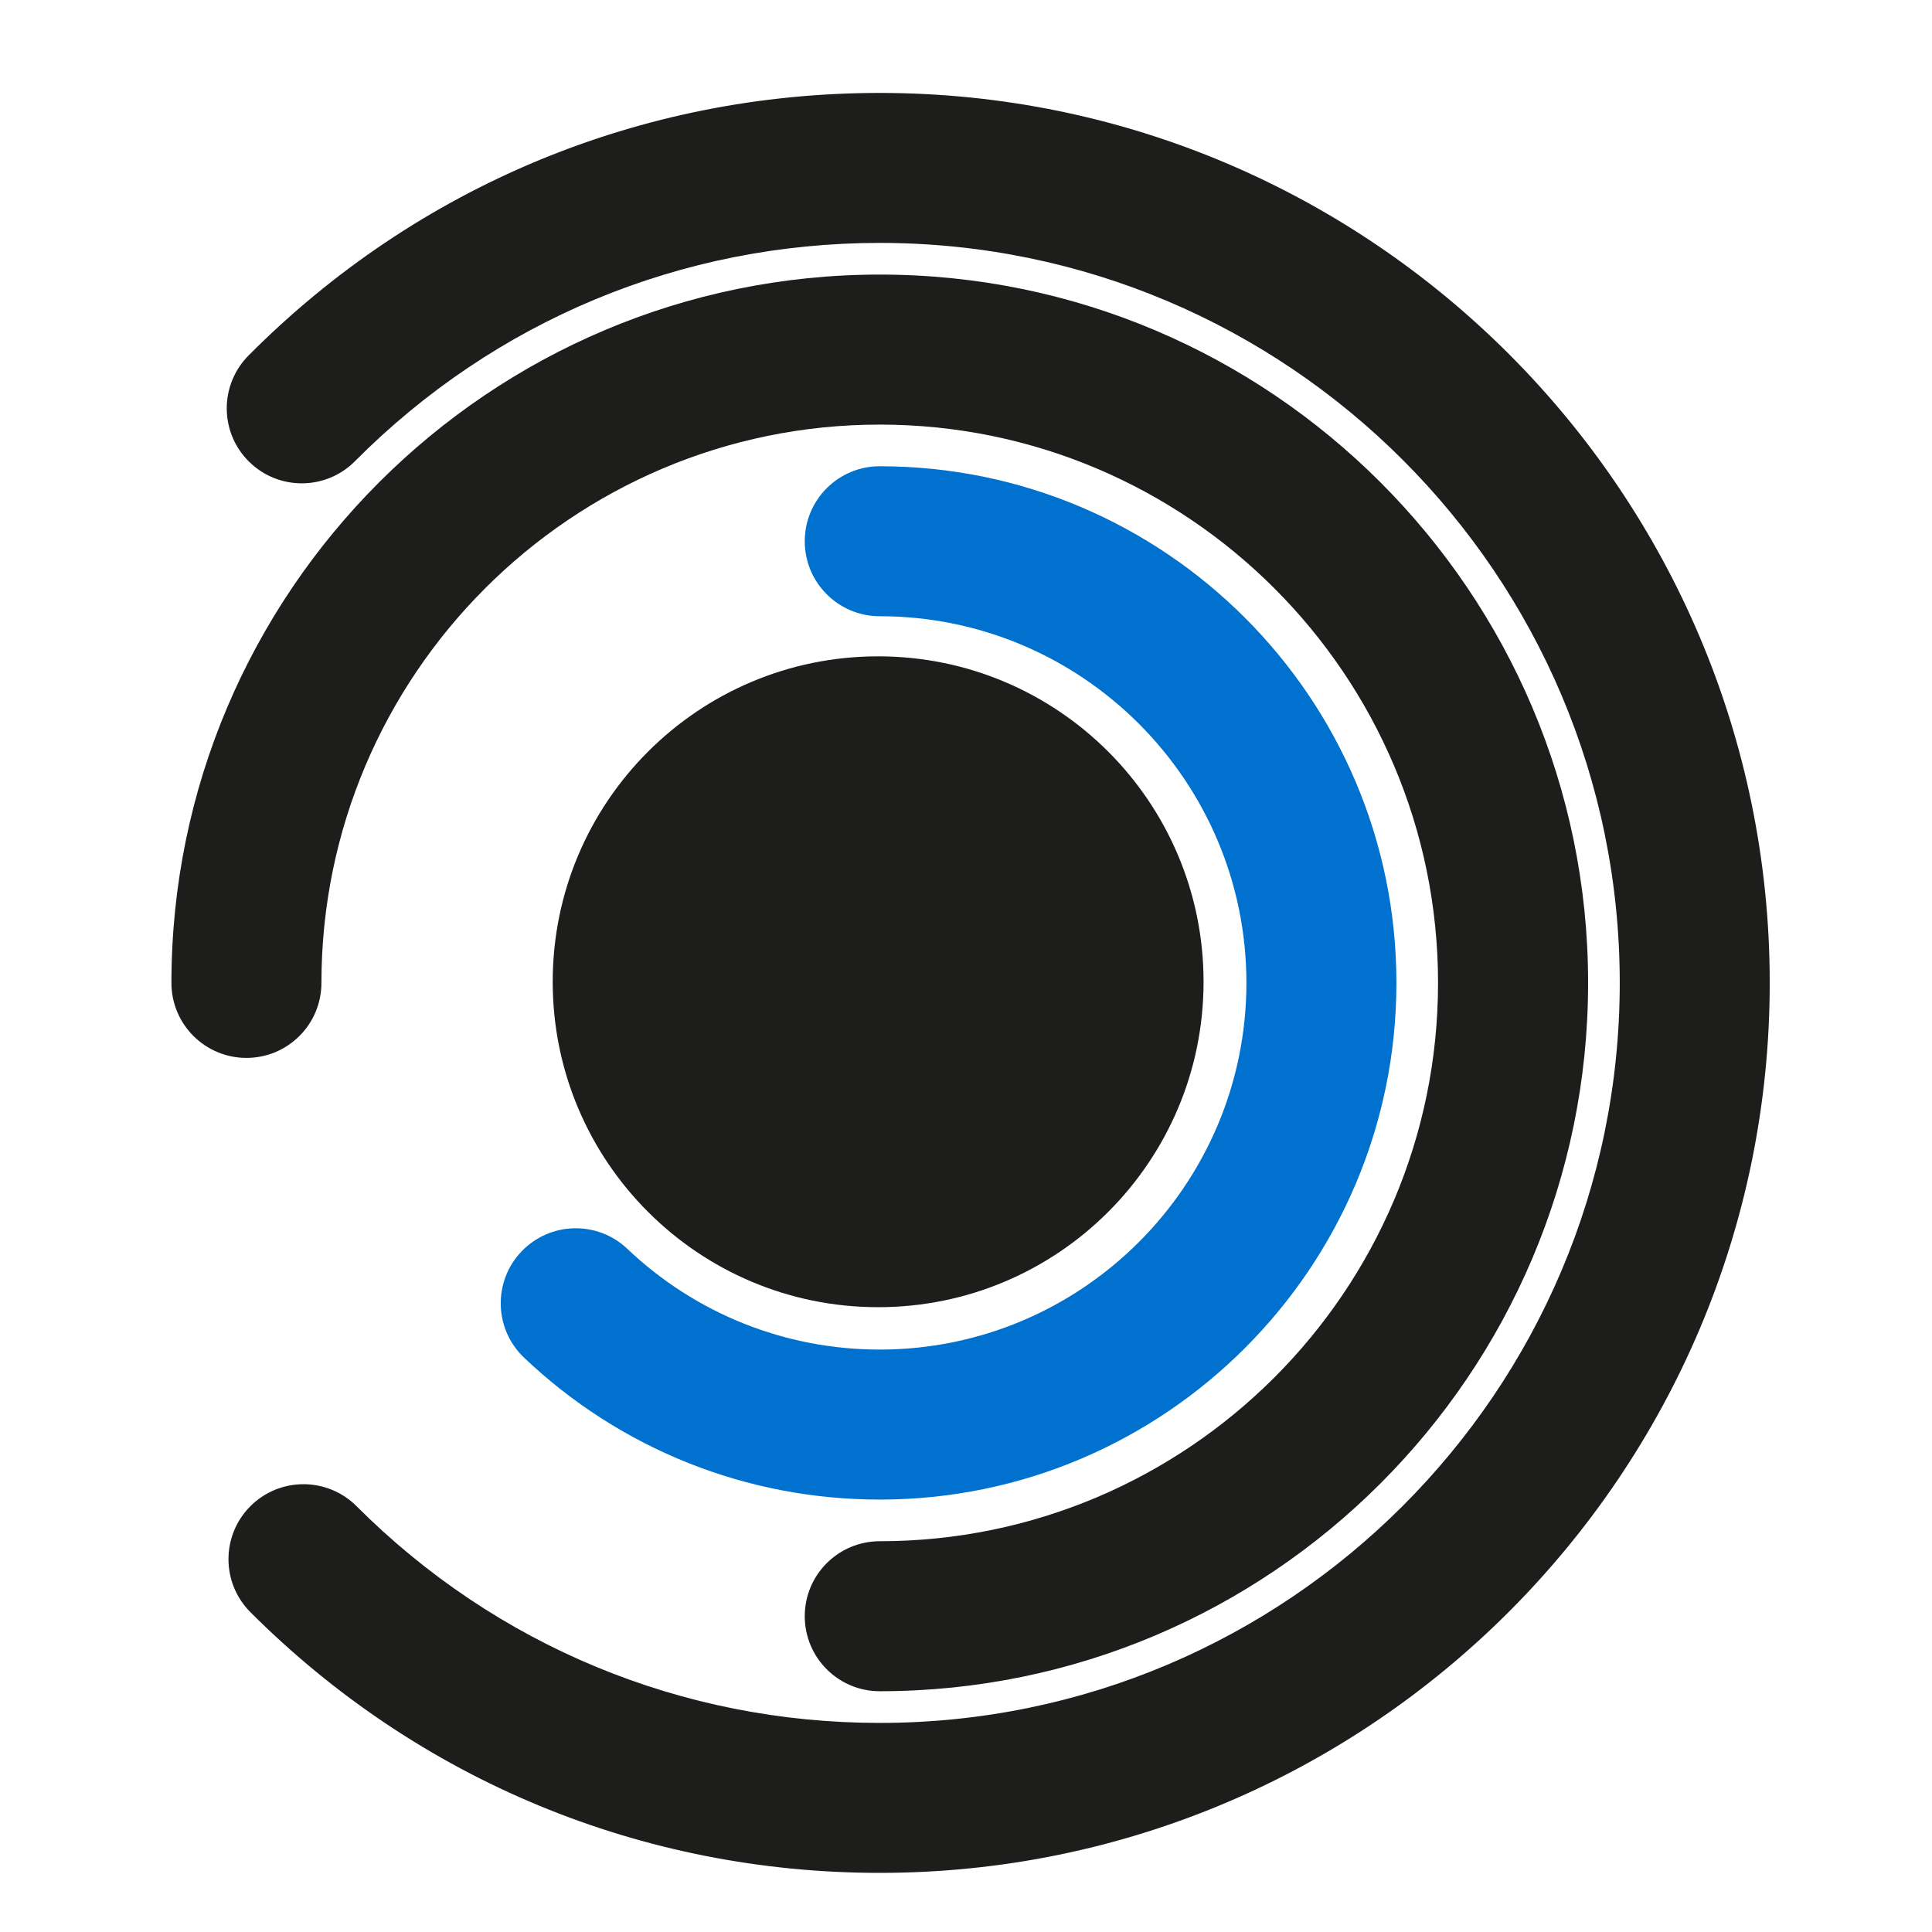 <?xml version="1.0" encoding="utf-8"?>
<!-- Generator: Adobe Illustrator 16.0.0, SVG Export Plug-In . SVG Version: 6.00 Build 0)  -->
<!DOCTYPE svg PUBLIC "-//W3C//DTD SVG 1.1//EN" "http://www.w3.org/Graphics/SVG/1.1/DTD/svg11.dtd">
<svg version="1.1" id="Layer_1" xmlns="http://www.w3.org/2000/svg" xmlns:xlink="http://www.w3.org/1999/xlink" x="0px" y="0px"
	 width="100px" height="100px" viewBox="0 0 100 100" enable-background="new 0 0 100 100" xml:space="preserve">
<g>
	<defs>
		<rect id="SVGID_1_" x="5.298" y="1.442" width="89.202" height="98.558"/>
	</defs>
	<clipPath id="SVGID_2_">
		<use xlink:href="#SVGID_1_"  overflow="visible"/>
	</clipPath>
	<path clip-path="url(#SVGID_2_)" fill="#0071CE" d="M45.535,77.618c-6.882,0-13.419-2.607-18.408-7.345
		c-1.555-1.477-1.618-3.933-0.143-5.488c1.477-1.555,3.934-1.62,5.488-0.144c3.54,3.361,8.18,5.213,13.063,5.213
		c10.466,0,18.979-8.515,18.979-18.979c0-10.463-8.513-18.979-18.979-18.979c-2.143,0-3.881-1.738-3.881-3.881
		c0-2.144,1.738-3.882,3.881-3.882c14.747,0,26.743,11.997,26.743,26.742C72.278,65.621,60.282,77.618,45.535,77.618"/>
	<path clip-path="url(#SVGID_2_)" fill="#1D1D1B" d="M45.535,87.538c-2.143,0-3.881-1.737-3.881-3.882s1.738-3.882,3.881-3.882
		c15.935,0,28.898-12.964,28.898-28.899c0-15.935-12.964-28.898-28.898-28.898c-15.934,0-28.898,12.964-28.898,28.898
		c0,2.145-1.738,3.882-3.881,3.882c-2.144,0-3.883-1.737-3.883-3.882c0-20.216,16.447-36.663,36.663-36.663
		c20.217,0,36.664,16.447,36.664,36.663S65.752,87.538,45.535,87.538"/>
	<path clip-path="url(#SVGID_2_)" fill="#1D1D1B" d="M45.535,96.94c-12.304,0-23.872-4.791-32.572-13.492
		c-1.516-1.516-1.516-3.973,0-5.49c1.516-1.514,3.973-1.514,5.489,0c7.235,7.236,16.853,11.22,27.083,11.22
		c21.12,0,38.303-17.184,38.303-38.303c0-21.12-17.183-38.302-38.303-38.302c-10.273,0-19.919,4.013-27.163,11.299
		c-1.511,1.521-3.969,1.527-5.49,0.016s-1.527-3.968-0.016-5.489C21.577,9.636,33.18,4.81,45.535,4.81
		c25.401,0,46.066,20.665,46.066,46.065S70.937,96.94,45.535,96.94"/>
	<path clip-path="url(#SVGID_2_)" fill="#1D1D1B" d="M62.296,50.817c0,9.301-7.541,16.843-16.845,16.843
		c-9.302,0-16.843-7.542-16.843-16.843c0-9.304,7.541-16.845,16.843-16.845C54.755,33.972,62.296,41.514,62.296,50.817"/>
</g>
</svg>
